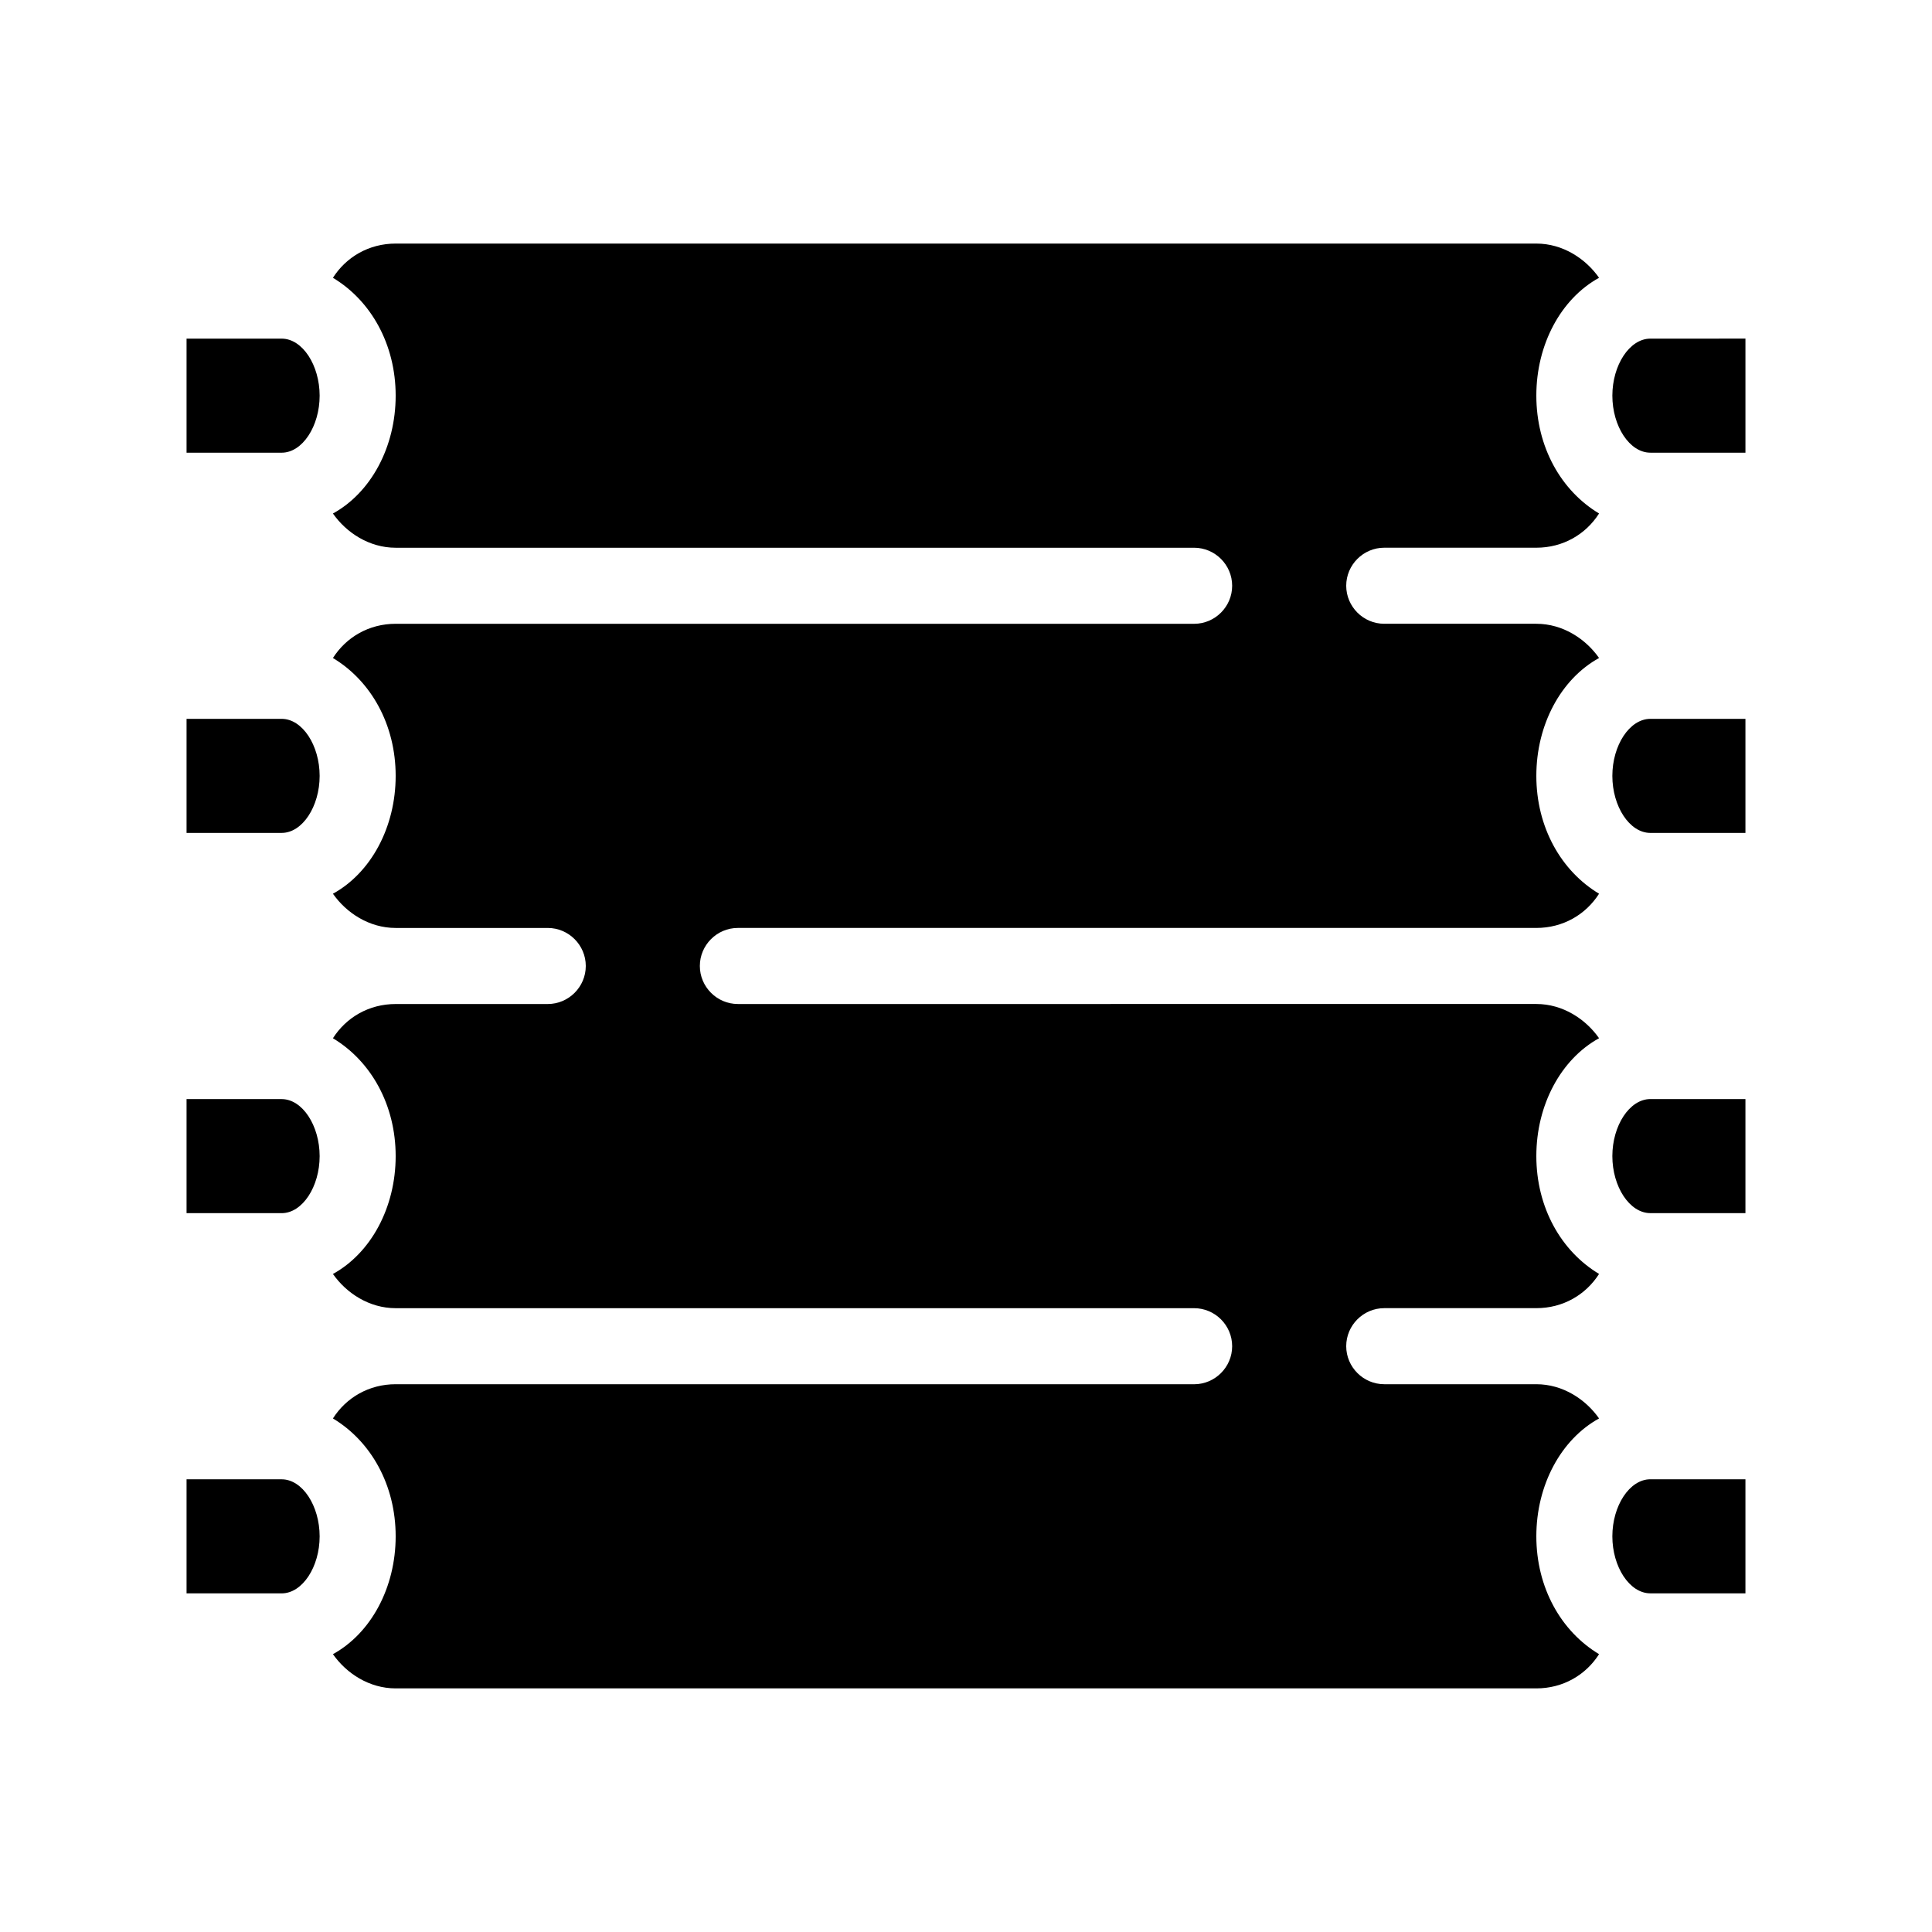 <?xml version="1.0" encoding="UTF-8"?>
<!-- Uploaded to: SVG Repo, www.svgrepo.com, Generator: SVG Repo Mixer Tools -->
<svg fill="#000000" width="800px" height="800px" version="1.1" viewBox="144 144 512 512" xmlns="http://www.w3.org/2000/svg">
 <g>
  <path d="m567.77 217.62c-3.527-5.039-9.574-9.07-16.625-9.07h-302.29c-7.055 0-13.098 3.527-16.625 9.07 10.078 6.047 16.625 17.633 16.625 31.234 0 13.602-6.551 25.695-16.625 31.234 3.527 5.039 9.574 9.07 16.625 9.07h211.6c5.543 0 10.078 4.535 10.078 10.078s-4.535 10.078-10.078 10.078l-211.6-0.004c-7.055 0-13.098 3.527-16.625 9.07 10.078 6.047 16.625 17.633 16.625 31.234 0 13.602-6.551 25.695-16.625 31.234 3.527 5.039 9.574 9.07 16.625 9.07h40.305c5.543 0 10.078 4.535 10.078 10.078s-4.535 10.078-10.078 10.078h-40.305c-7.055 0-13.098 3.527-16.625 9.07 10.078 6.047 16.625 17.633 16.625 31.234 0 13.602-6.551 25.695-16.625 31.234 3.527 5.039 9.574 9.07 16.625 9.07h211.6c5.543 0 10.078 4.535 10.078 10.078s-4.535 10.078-10.078 10.078l-211.6-0.008c-7.055 0-13.098 3.527-16.625 9.07 10.078 6.047 16.625 17.633 16.625 31.234s-6.551 25.695-16.625 31.234c3.527 5.039 9.574 9.07 16.625 9.07h302.29c7.055 0 13.098-3.527 16.625-9.07-10.078-6.047-16.625-17.633-16.625-31.234s6.551-25.695 16.625-31.234c-3.527-5.039-9.574-9.07-16.625-9.07h-40.305c-5.543 0-10.078-4.535-10.078-10.078 0-5.543 4.535-10.078 10.078-10.078h40.305c7.055 0 13.098-3.527 16.625-9.07-10.078-6.047-16.625-17.633-16.625-31.234s6.551-25.695 16.625-31.234c-3.527-5.039-9.574-9.07-16.625-9.07l-211.6 0.004c-5.543 0-10.078-4.535-10.078-10.078 0-5.543 4.535-10.078 10.078-10.078h211.6c7.055 0 13.098-3.527 16.625-9.07-10.078-6.047-16.625-17.633-16.625-31.234 0-13.602 6.551-25.695 16.625-31.234-3.527-5.039-9.574-9.07-16.625-9.07h-40.305c-5.543 0-10.078-4.535-10.078-10.078s4.535-10.078 10.078-10.078h40.305c7.055 0 13.098-3.527 16.625-9.07-10.078-6.047-16.625-17.633-16.625-31.234-0.004-13.594 6.547-25.688 16.621-31.227z"/>
  <path d="m218.63 233.74h-25.191v30.23h25.191c5.543 0 10.078-7.055 10.078-15.113-0.004-8.066-4.539-15.117-10.078-15.117z"/>
  <path d="m581.37 233.74c-5.543 0-10.078 7.055-10.078 15.113 0 8.062 4.535 15.113 10.078 15.113h25.191v-30.23z"/>
  <path d="m218.63 334.5h-25.191v30.23h25.191c5.543 0 10.078-7.055 10.078-15.113-0.004-8.066-4.539-15.117-10.078-15.117z"/>
  <path d="m571.29 349.62c0 8.062 4.535 15.113 10.078 15.113h25.191v-30.23h-25.191c-5.543 0.004-10.078 7.055-10.078 15.117z"/>
  <path d="m218.63 435.27h-25.191v30.23h25.191c5.543 0 10.078-7.055 10.078-15.113-0.004-8.062-4.539-15.117-10.078-15.117z"/>
  <path d="m571.29 450.38c0 8.062 4.535 15.113 10.078 15.113h25.191v-30.23h-25.191c-5.543 0.004-10.078 7.059-10.078 15.117z"/>
  <path d="m218.63 536.03h-25.191v30.23h25.191c5.543 0 10.078-7.055 10.078-15.113-0.004-8.062-4.539-15.117-10.078-15.117z"/>
  <path d="m571.29 551.14c0 8.062 4.535 15.113 10.078 15.113h25.191v-30.23h-25.191c-5.543 0.004-10.078 7.059-10.078 15.117z"/>
 </g>
</svg>